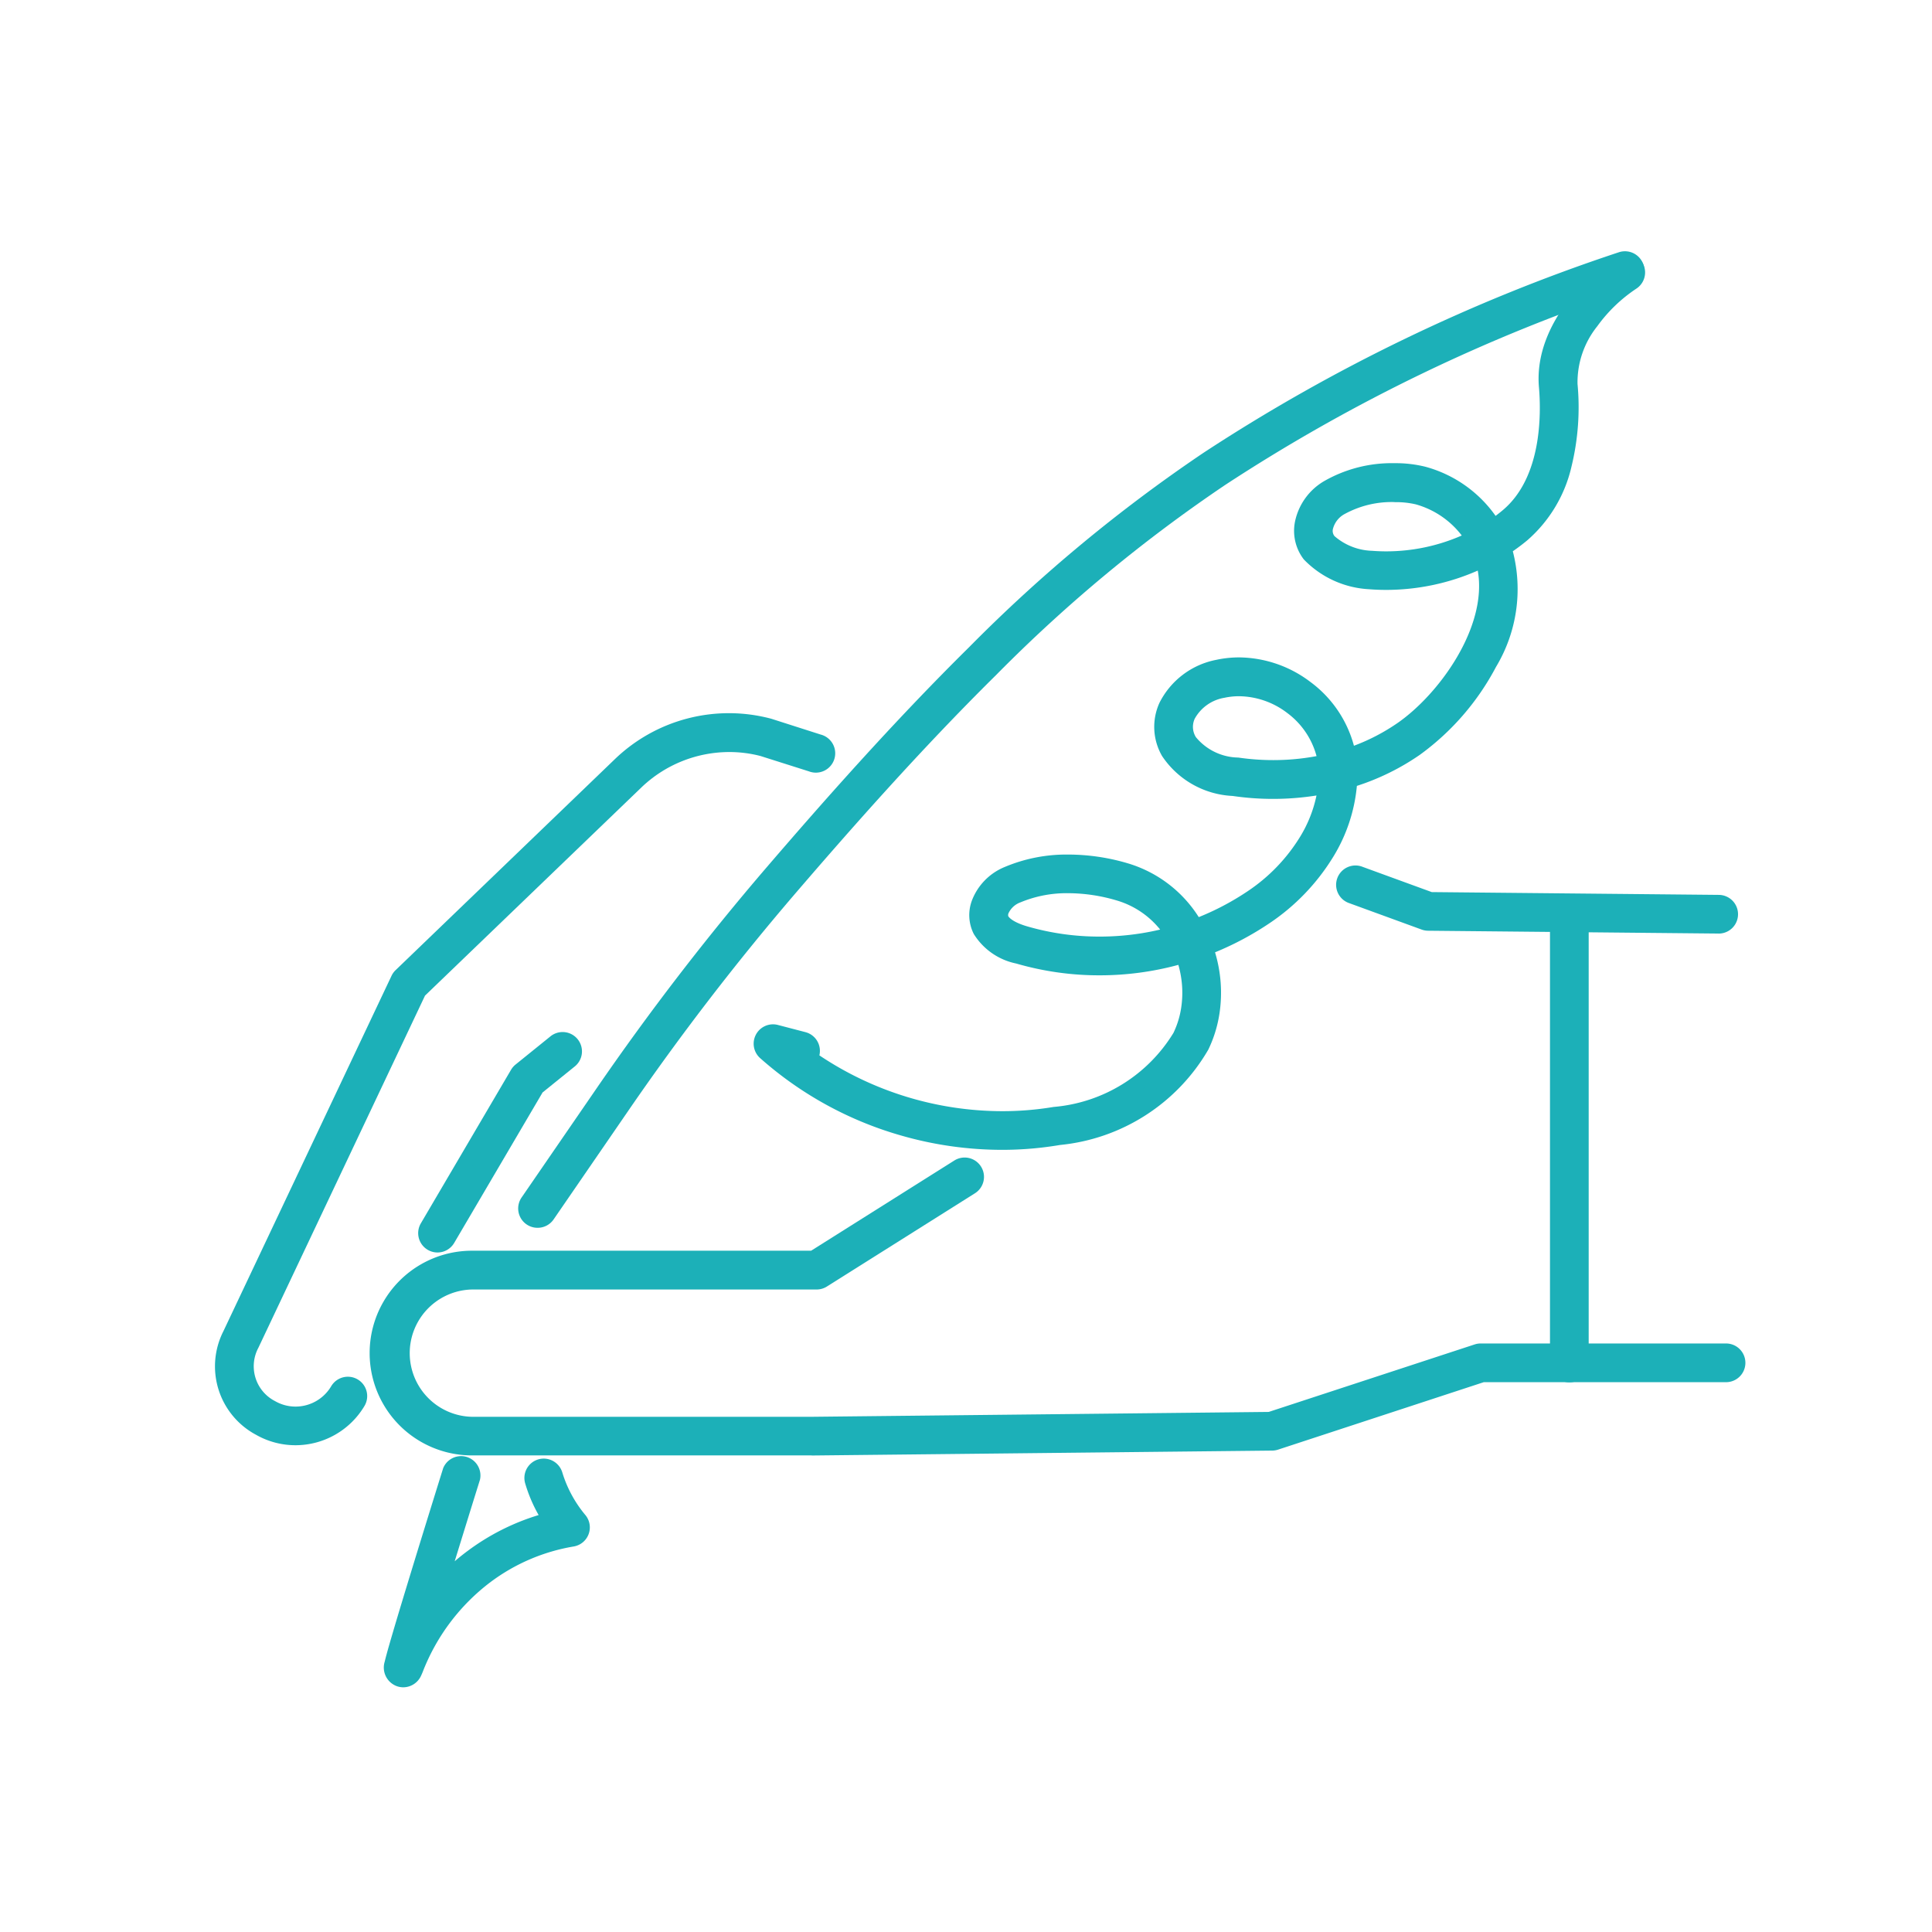<svg xmlns="http://www.w3.org/2000/svg" width="63" height="63" viewBox="0 0 63 63"><g transform="translate(-480.333 -5268)"><g transform="translate(487.6 5276.444)"><g transform="translate(0 0)"><path d="M233.223,31.345a.381.381,0,0,1-.314-.6l2.423-3.526A84.536,84.536,0,0,1,240.885,20c1.746-2.03,4.07-4.677,6.571-7.146a49.922,49.922,0,0,1,7.627-6.328,57.612,57.612,0,0,1,13.477-6.5.381.381,0,1,1,.239.723,56.849,56.849,0,0,0-13.3,6.419,49.175,49.175,0,0,0-7.51,6.233c-2.481,2.45-4.793,5.082-6.529,7.1a83.774,83.774,0,0,0-5.5,7.157l-2.423,3.526a.38.38,0,0,1-.314.165" transform="translate(-222.962 -0.002)" fill="#1cb0b8"/><path d="M233.223,31.595a.631.631,0,0,1-.52-.988l2.423-3.526a84.787,84.787,0,0,1,5.57-7.243c1.749-2.034,4.078-4.686,6.585-7.161a50.164,50.164,0,0,1,7.666-6.359A57.862,57.862,0,0,1,268.483-.216a.631.631,0,0,1,.4,1.2,56.6,56.6,0,0,0-13.24,6.39,48.932,48.932,0,0,0-7.471,6.2c-2.475,2.444-4.782,5.071-6.515,7.086a83.524,83.524,0,0,0-5.486,7.135l-2.423,3.526A.631.631,0,0,1,233.223,31.595ZM268.681.252a.131.131,0,0,0-.041.007,57.361,57.361,0,0,0-13.419,6.476,49.676,49.676,0,0,0-7.589,6.3c-2.494,2.463-4.815,5.1-6.558,7.132a84.286,84.286,0,0,0-5.537,7.2l-2.423,3.526a.131.131,0,1,0,.216.148l2.423-3.526a84.024,84.024,0,0,1,5.519-7.178c1.739-2.023,4.055-4.659,6.543-7.116a49.418,49.418,0,0,1,7.548-6.264A57.1,57.1,0,0,1,268.722.507a.131.131,0,0,0-.041-.255Z" transform="translate(-222.962 -0.002)" fill="#1cb0b8"/><path d="M421.629,30.042a11.731,11.731,0,0,1-3.26-.465,11.546,11.546,0,0,1-4.475-2.464.381.381,0,0,1,.35-.652l.9.235a.381.381,0,0,1,.2.6,10.926,10.926,0,0,0,3.232,1.547,10.78,10.78,0,0,0,4.76.294,5.319,5.319,0,0,0,4.091-2.552,3.126,3.126,0,0,0,.283-.954,3.5,3.5,0,0,0,.021-.716,3.585,3.585,0,0,0-.206-.964,9.658,9.658,0,0,1-1.225.278,9.56,9.56,0,0,1-4.157-.256,1.894,1.894,0,0,1-1.23-.838,1.114,1.114,0,0,1-.048-.893,1.671,1.671,0,0,1,.932-.945,5.722,5.722,0,0,1,3.893-.093,3.919,3.919,0,0,1,2.234,1.81,8.913,8.913,0,0,0,1.825-.938,5.993,5.993,0,0,0,1.8-1.871,4.347,4.347,0,0,0,.614-1.775,8.775,8.775,0,0,1-3,.075,2.7,2.7,0,0,1-2.12-1.174,1.648,1.648,0,0,1-.076-1.513,2.379,2.379,0,0,1,1.674-1.255,3.653,3.653,0,0,1,4.253,2.887,6.849,6.849,0,0,0,1.755-.87c2.337-1.624,3.028-4.228,2.641-5.529a7.164,7.164,0,0,1-3.7.715,2.936,2.936,0,0,1-1.95-.875,1.281,1.281,0,0,1-.237-1.046,1.756,1.756,0,0,1,.845-1.149,4.442,4.442,0,0,1,3.1-.431,3.861,3.861,0,0,1,2.279,1.711,5.514,5.514,0,0,0,.456-.342c1.379-1.151,1.35-3.341,1.273-4.229-.173-2.007,1.723-3.642,2.4-4.057a.381.381,0,0,1,.4.65,5.2,5.2,0,0,0-1.347,1.292,3.164,3.164,0,0,0-.692,2.049,7.9,7.9,0,0,1-.185,2.595,4.284,4.284,0,0,1-1.359,2.284,6.271,6.271,0,0,1-.612.45q.016.046.032.092a4.633,4.633,0,0,1-.5,3.665,8.084,8.084,0,0,1-2.408,2.779,7.651,7.651,0,0,1-2.146,1.029,5.019,5.019,0,0,1-.739,2.362,6.758,6.758,0,0,1-2.031,2.112,9.666,9.666,0,0,1-1.928,1,4.339,4.339,0,0,1,.244,1.153,4.264,4.264,0,0,1-.026.872,3.885,3.885,0,0,1-.353,1.186,6.053,6.053,0,0,1-4.65,2.971,11.1,11.1,0,0,1-1.838.152m2.146-8.368A4.134,4.134,0,0,0,422.11,22a.916.916,0,0,0-.519.5.349.349,0,0,0,0,.3,1.275,1.275,0,0,0,.767.457,8.794,8.794,0,0,0,3.823.235,8.893,8.893,0,0,0,1-.22,3.133,3.133,0,0,0-1.713-1.324,5.887,5.887,0,0,0-1.7-.262m5.573-6.42a2.5,2.5,0,0,0-.533.057,1.61,1.61,0,0,0-1.142.824.881.881,0,0,0,.048.829,2.018,2.018,0,0,0,1.565.791,8,8,0,0,0,2.881-.1,2.761,2.761,0,0,0-1.1-1.807,2.864,2.864,0,0,0-1.715-.6m5.069-6.331a3.463,3.463,0,0,0-1.75.423,1,1,0,0,0-.5.649.519.519,0,0,0,.1.441,2.152,2.152,0,0,0,1.4.576,6.384,6.384,0,0,0,3.318-.647A3.137,3.137,0,0,0,435.169,9a3.054,3.054,0,0,0-.753-.082" transform="translate(-396.209 -1.241)" fill="#1cb0b8"/><path d="M421.629,30.292a11.948,11.948,0,0,1-3.33-.475,11.8,11.8,0,0,1-4.572-2.518.631.631,0,0,1,.58-1.08l.9.235a.631.631,0,0,1,.454.757,10.738,10.738,0,0,0,5.967,1.82,10.111,10.111,0,0,0,1.671-.138,5.079,5.079,0,0,0,3.908-2.415,2.876,2.876,0,0,0,.26-.878,3.247,3.247,0,0,0,.02-.664,3.342,3.342,0,0,0-.12-.676,9.824,9.824,0,0,1-2.57.341,9.693,9.693,0,0,1-2.719-.385,2.125,2.125,0,0,1-1.382-.963,1.358,1.358,0,0,1-.062-1.089A1.92,1.92,0,0,1,421.7,21.07a5.181,5.181,0,0,1,2.075-.407,6.858,6.858,0,0,1,1.991.3,4.132,4.132,0,0,1,2.266,1.74,8.638,8.638,0,0,0,1.582-.836,5.742,5.742,0,0,0,1.727-1.791,4.21,4.21,0,0,0,.53-1.339,9.085,9.085,0,0,1-2.734.015,2.932,2.932,0,0,1-2.3-1.3,1.893,1.893,0,0,1-.086-1.738,2.633,2.633,0,0,1,1.849-1.4,3.523,3.523,0,0,1,.748-.08,3.9,3.9,0,0,1,2.324.8,3.808,3.808,0,0,1,1.42,2.081,6.52,6.52,0,0,0,1.427-.745c1.355-.942,2.938-3.135,2.611-4.967a7.431,7.431,0,0,1-2.984.63c-.187,0-.376-.007-.56-.022a3.187,3.187,0,0,1-2.129-.973,1.525,1.525,0,0,1-.284-1.245,2,2,0,0,1,.957-1.313,4.439,4.439,0,0,1,2.29-.579,4.007,4.007,0,0,1,1.01.118,4.123,4.123,0,0,1,2.281,1.6q.118-.088.229-.181c1.289-1.075,1.258-3.166,1.185-4.015-.184-2.133,1.807-3.856,2.52-4.291a.631.631,0,0,1,.658,1.076,4.929,4.929,0,0,0-1.275,1.226,2.922,2.922,0,0,0-.645,1.881A8.154,8.154,0,0,1,440.189,8a4.528,4.528,0,0,1-1.441,2.413c-.151.126-.31.246-.475.36a4.925,4.925,0,0,1-.548,3.771,8.346,8.346,0,0,1-2.487,2.869,7.842,7.842,0,0,1-2.05,1.011,5.354,5.354,0,0,1-.763,2.3,7.009,7.009,0,0,1-2.106,2.191,9.891,9.891,0,0,1-1.756.936,4.592,4.592,0,0,1,.183.989,4.516,4.516,0,0,1-.027.923,4.135,4.135,0,0,1-.376,1.262,6.3,6.3,0,0,1-4.834,3.108A11.373,11.373,0,0,1,421.629,30.292ZM414.148,26.7a.131.131,0,0,0-.088.228,11.294,11.294,0,0,0,4.378,2.41,11.448,11.448,0,0,0,3.191.456,10.872,10.872,0,0,0,1.8-.148,5.812,5.812,0,0,0,4.467-2.833,3.637,3.637,0,0,0,.33-1.11,4.014,4.014,0,0,0,.024-.821,4.089,4.089,0,0,0-.23-1.086l-.083-.231.229-.088a9.413,9.413,0,0,0,1.878-.972A6.506,6.506,0,0,0,432,20.471a4.8,4.8,0,0,0,.7-2.244l.007-.177.17-.052a7.384,7.384,0,0,0,2.076-1,7.822,7.822,0,0,0,2.329-2.69,4.392,4.392,0,0,0,.489-3.471c-.009-.029-.019-.057-.029-.086l-.067-.187.167-.108a6.036,6.036,0,0,0,.587-.432,4.04,4.04,0,0,0,1.277-2.155,7.651,7.651,0,0,0,.178-2.511,3.406,3.406,0,0,1,.739-2.218,5.469,5.469,0,0,1,1.419-1.358.131.131,0,0,0,.043-.18.133.133,0,0,0-.18-.043c-.644.394-2.445,1.941-2.282,3.822.08.927.107,3.216-1.362,4.442a5.787,5.787,0,0,1-.477.357l-.216.146-.136-.222a3.621,3.621,0,0,0-2.13-1.6,3.5,3.5,0,0,0-.881-.1,3.989,3.989,0,0,0-2.025.5,1.513,1.513,0,0,0-.732.985,1.037,1.037,0,0,0,.191.848,2.75,2.75,0,0,0,1.771.777c.171.014.346.021.52.021a6.923,6.923,0,0,0,3.046-.711l.266-.131.085.284c.388,1.3-.214,4.051-2.738,5.805a7.091,7.091,0,0,1-1.819.9l-.276.092-.049-.287a3.274,3.274,0,0,0-1.289-2.054,3.4,3.4,0,0,0-2.023-.7,3.023,3.023,0,0,0-.641.069,2.127,2.127,0,0,0-1.5,1.114,1.4,1.4,0,0,0,.067,1.288,2.474,2.474,0,0,0,1.938,1.049,8.562,8.562,0,0,0,2.911-.073l.333-.067-.035.338a4.571,4.571,0,0,1-.649,1.878,6.244,6.244,0,0,1-1.877,1.95,9.158,9.158,0,0,1-1.877.964l-.2.075-.106-.183a3.657,3.657,0,0,0-2.091-1.7,6.358,6.358,0,0,0-1.846-.282,4.679,4.679,0,0,0-1.873.365,1.422,1.422,0,0,0-.8.8.87.87,0,0,0,.033.7,1.665,1.665,0,0,0,1.078.713,9.193,9.193,0,0,0,2.579.365,9.335,9.335,0,0,0,2.662-.387l.226-.067.08.221a3.833,3.833,0,0,1,.22,1.031,3.746,3.746,0,0,1-.023.767,3.375,3.375,0,0,1-.306,1.03,5.559,5.559,0,0,1-4.275,2.69,10.612,10.612,0,0,1-1.754.145A11.232,11.232,0,0,1,415.2,27.5l-.215-.151.161-.207a.131.131,0,0,0-.07-.207l-.9-.235A.131.131,0,0,0,414.148,26.7ZM424.8,23.838a8.929,8.929,0,0,1-2.5-.354,1.515,1.515,0,0,1-.919-.583.6.6,0,0,1-.018-.492,1.162,1.162,0,0,1,.655-.643,4.409,4.409,0,0,1,1.765-.344,6.107,6.107,0,0,1,1.772.272,3.389,3.389,0,0,1,1.851,1.429l.183.285-.326.091a9.08,9.08,0,0,1-2.458.338Zm-1.022-1.915a3.908,3.908,0,0,0-1.563.3.682.682,0,0,0-.384.348.145.145,0,0,0-.011.1c.035.067.2.212.615.333a8.43,8.43,0,0,0,2.365.334,8.615,8.615,0,0,0,1.349-.106c.208-.033.417-.074.624-.123a2.842,2.842,0,0,0-1.369-.935A5.608,5.608,0,0,0,423.775,21.923Zm6.688-3.833h0A8.381,8.381,0,0,1,429.249,18a2.239,2.239,0,0,1-1.747-.917,1.134,1.134,0,0,1-.057-1.053,1.862,1.862,0,0,1,1.317-.966,2.763,2.763,0,0,1,.586-.063,3.131,3.131,0,0,1,1.865.646,2.991,2.991,0,0,1,1.2,1.973l.031.228-.225.05A8.152,8.152,0,0,1,430.463,18.091ZM429.347,15.5a2.262,2.262,0,0,0-.48.051,1.36,1.36,0,0,0-.967.683.635.635,0,0,0,.038.6,1.83,1.83,0,0,0,1.383.666,7.88,7.88,0,0,0,1.141.083h0a7.682,7.682,0,0,0,1.411-.13,2.579,2.579,0,0,0-.963-1.412A2.629,2.629,0,0,0,429.347,15.5Zm4.8-4.224h0c-.168,0-.338-.007-.5-.02a2.365,2.365,0,0,1-1.583-.674.772.772,0,0,1-.142-.639,1.243,1.243,0,0,1,.614-.813,3.786,3.786,0,0,1,1.882-.461,3.315,3.315,0,0,1,.817.091A3.377,3.377,0,0,1,437.2,10.23l.146.234-.247.123A6.638,6.638,0,0,1,434.149,11.279Zm.267-2.107a3.2,3.2,0,0,0-1.617.385.769.769,0,0,0-.388.484.271.271,0,0,0,.05.242,1.959,1.959,0,0,0,1.225.478c.153.012.309.018.464.018a6.142,6.142,0,0,0,2.46-.517,2.854,2.854,0,0,0-1.5-1.016A2.813,2.813,0,0,0,434.416,9.172Z" transform="translate(-396.209 -1.241)" fill="#1cb0b8"/><path d="M2.366,378.357a2.334,2.334,0,0,1-1.161-.308A2.288,2.288,0,0,1,.243,375l5.486-11.591a.381.381,0,0,1,.08-.111l7.151-6.881a5.111,5.111,0,0,1,4.849-1.258l.019.005,1.592.509a.381.381,0,1,1-.232.725l-1.583-.506a4.374,4.374,0,0,0-4.117,1.073l-7.1,6.833L.932,375.323a1.531,1.531,0,0,0,.651,2.065,1.6,1.6,0,0,0,2.165-.578.381.381,0,0,1,.657.385,2.361,2.361,0,0,1-2.039,1.162" transform="translate(0 -339.924)" fill="#1cb0b8"/><path d="M2.366,378.607a2.594,2.594,0,0,1-1.285-.341,2.53,2.53,0,0,1-1.065-3.374L5.5,363.3a.629.629,0,0,1,.133-.185l7.151-6.881a5.361,5.361,0,0,1,5.087-1.32l.03.009,1.594.51a.631.631,0,1,1-.384,1.2l-1.577-.5a4.057,4.057,0,0,0-1.021-.13,4.148,4.148,0,0,0-2.853,1.143l-7.068,6.8L1.158,375.43a1.277,1.277,0,0,0,.549,1.741,1.335,1.335,0,0,0,.661.176,1.352,1.352,0,0,0,1.164-.662.631.631,0,0,1,.863-.225.631.631,0,0,1,.225.863A2.62,2.62,0,0,1,2.366,378.607ZM16.5,355.237a4.857,4.857,0,0,0-3.37,1.358l-7.151,6.881a.13.13,0,0,0-.028.038L.469,375.105a2.045,2.045,0,0,0,.86,2.727,2.093,2.093,0,0,0,1.037.275,2.118,2.118,0,0,0,1.823-1.038.131.131,0,0,0-.047-.179.132.132,0,0,0-.179.047,1.847,1.847,0,0,1-2.5.668,1.771,1.771,0,0,1-.753-2.388L6.162,363.69a.25.25,0,0,1,.053-.073l7.1-6.833a4.653,4.653,0,0,1,3.2-1.283,4.558,4.558,0,0,1,1.154.148l.013,0,1.583.506a.131.131,0,1,0,.08-.249l-1.6-.511A4.861,4.861,0,0,0,16.5,355.237Z" transform="translate(0 -339.924)" fill="#1cb0b8"/><path d="M1026.107,510.665a.381.381,0,0,1-.381-.381v-14.6a.381.381,0,1,1,.762,0v14.6a.381.381,0,0,1-.381.381" transform="translate(-982.2 -474.282)" fill="#1cb0b8"/><path d="M1026.107,510.915a.632.632,0,0,1-.631-.631v-14.6a.631.631,0,1,1,1.262,0v14.6A.631.631,0,0,1,1026.107,510.915Zm0-15.365a.131.131,0,0,0-.131.131v14.6a.131.131,0,0,0,.262,0v-14.6A.131.131,0,0,0,1026.107,495.55Z" transform="translate(-982.2 -474.282)" fill="#1cb0b8"/><path d="M873.962,473.857h0l-9.468-.092a.381.381,0,0,1-.127-.023l-2.354-.859a.381.381,0,1,1,.261-.716l2.293.836,9.4.092a.381.381,0,0,1,0,.762" transform="translate(-825.191 -452.109)" fill="#1cb0b8"/><path d="M873.962,474.107h0l-9.47-.092a.63.63,0,0,1-.21-.038l-2.354-.859a.631.631,0,1,1,.432-1.185l2.252.822,9.359.091a.631.631,0,0,1-.006,1.262Zm-11.822-1.713a.131.131,0,0,0-.045.254l2.354.859a.13.13,0,0,0,.043.008l9.468.092v0a.131.131,0,0,0,0-.262l-9.4-.092a.25.25,0,0,1-.083-.015l-2.293-.836A.13.13,0,0,0,862.14,472.395Z" transform="translate(-825.191 -452.109)" fill="#1cb0b8"/><path d="M121.785,705.621a3.087,3.087,0,0,1,0-6.175h11.132l4.73-2.979a.381.381,0,0,1,.406.645l-4.823,3.038a.381.381,0,0,1-.2.059H121.785a2.326,2.326,0,1,0,0,4.651h11.07l14.952-.159,6.749-2.217a.38.38,0,0,1,.119-.019h8a.381.381,0,0,1,0,.762h-7.944l-6.747,2.216a.38.38,0,0,1-.115.019l-15.015.16Z" transform="translate(-113.661 -666.856)" fill="#1cb0b8"/><path d="M132.86,705.871H121.785a3.337,3.337,0,0,1,0-6.675h11.059l4.669-2.941a.631.631,0,0,1,.673,1.068l-4.823,3.038a.63.63,0,0,1-.336.1H121.785a2.076,2.076,0,0,0,0,4.151h11.07l14.911-.159,6.712-2.2a.628.628,0,0,1,.2-.032h8a.631.631,0,0,1,0,1.262h-7.9l-6.709,2.2a.63.63,0,0,1-.19.031l-15.015.16ZM121.785,699.7a2.837,2.837,0,0,0,0,5.675h11.073l15.014-.16a.129.129,0,0,0,.039-.006l6.747-2.216a.249.249,0,0,1,.078-.013h7.944a.131.131,0,0,0,0-.262h-8a.131.131,0,0,0-.041.006l-6.749,2.217a.249.249,0,0,1-.075.013l-14.952.159H121.785a2.576,2.576,0,0,1,0-5.151h11.242a.131.131,0,0,0,.07-.02l4.823-3.038a.131.131,0,0,0,.041-.18.133.133,0,0,0-.181-.041l-4.73,2.979a.25.25,0,0,1-.133.038Z" transform="translate(-113.661 -666.856)" fill="#1cb0b8"/><path d="M156.365,606.925a.381.381,0,0,1-.328-.574l2.941-5.007a.38.38,0,0,1,.089-.1l1.124-.908a.381.381,0,1,1,.479.592l-1.07.864-2.906,4.947a.381.381,0,0,1-.329.188" transform="translate(-149.365 -574.777)" fill="#1cb0b8"/><path d="M156.365,607.175a.631.631,0,0,1-.544-.95l2.941-5.007a.628.628,0,0,1,.147-.171l1.124-.908a.631.631,0,1,1,.793.981l-1.035.836-2.883,4.908A.633.633,0,0,1,156.365,607.175Zm4.065-6.677a.129.129,0,0,0-.082.029l-1.124.908a.13.13,0,0,0-.03.035l-2.941,5.008a.131.131,0,0,0,.047.179.133.133,0,0,0,.179-.047l2.906-4.947a.249.249,0,0,1,.058-.068l1.07-.864a.131.131,0,0,0-.082-.233Z" transform="translate(-149.365 -574.777)" fill="#1cb0b8"/><path d="M130.152,931.843a.38.38,0,0,1-.128-.022.4.4,0,0,1-.234-.517c.012-.052.03-.124.056-.22.046-.168.116-.413.208-.728.155-.527.376-1.259.657-2.177.478-1.561.971-3.139.976-3.155a.381.381,0,1,1,.727.227c-.328,1.049-.749,2.411-1.111,3.6a7.368,7.368,0,0,1,3.647-2.218,4.716,4.716,0,0,1-.583-1.256.381.381,0,1,1,.732-.212,4.207,4.207,0,0,0,.8,1.479.381.381,0,0,1-.234.616,6.5,6.5,0,0,0-2.808,1.2,6.943,6.943,0,0,0-2.3,3.046c-.018.046-.033.079-.046.105a.394.394,0,0,1-.358.236m-.325-.572h0" transform="translate(-124.266 -885.516)" fill="#1cb0b8"/><path d="M130.152,932.093a.627.627,0,0,1-.213-.037.647.647,0,0,1-.393-.807c.013-.057.032-.133.059-.231.046-.171.117-.417.21-.733.155-.528.377-1.261.658-2.18.481-1.569.973-3.144.977-3.157a.631.631,0,0,1,1.2.377c-.268.856-.559,1.8-.824,2.658q.207-.178.427-.341a7.529,7.529,0,0,1,2.31-1.166,4.858,4.858,0,0,1-.439-1.034.631.631,0,0,1,.606-.807.634.634,0,0,1,.606.455,3.96,3.96,0,0,0,.755,1.39.631.631,0,0,1-.387,1.021,6.251,6.251,0,0,0-2.7,1.153,6.7,6.7,0,0,0-2.221,2.938c-.021.052-.038.09-.053.122A.644.644,0,0,1,130.152,932.093Zm1.9-7.086a.13.13,0,0,0-.125.092c0,.013-.494,1.583-.976,3.154-.281.916-.5,1.648-.657,2.174-.092.312-.161.555-.207.723-.024.09-.042.16-.053.21-.037.166.024.209.073.227a.131.131,0,0,0,.044.008.147.147,0,0,0,.134-.1c.01-.02.022-.049.038-.088a7.189,7.189,0,0,1,2.387-3.153,6.754,6.754,0,0,1,2.917-1.245.131.131,0,0,0,.08-.212,4.455,4.455,0,0,1-.848-1.567.132.132,0,0,0-.162-.089.131.131,0,0,0-.089.162,4.477,4.477,0,0,0,.553,1.189.25.25,0,0,1-.148.378,7.024,7.024,0,0,0-2.458,1.173,7.152,7.152,0,0,0-1.065.97.25.25,0,0,1-.425-.24c.327-1.071.742-2.416,1.112-3.6a.131.131,0,0,0-.125-.17Z" transform="translate(-124.266 -885.516)" fill="#1cb0b8"/></g></g><rect width="63" height="63" transform="translate(480.333 5268)" fill="none"/></g></svg>